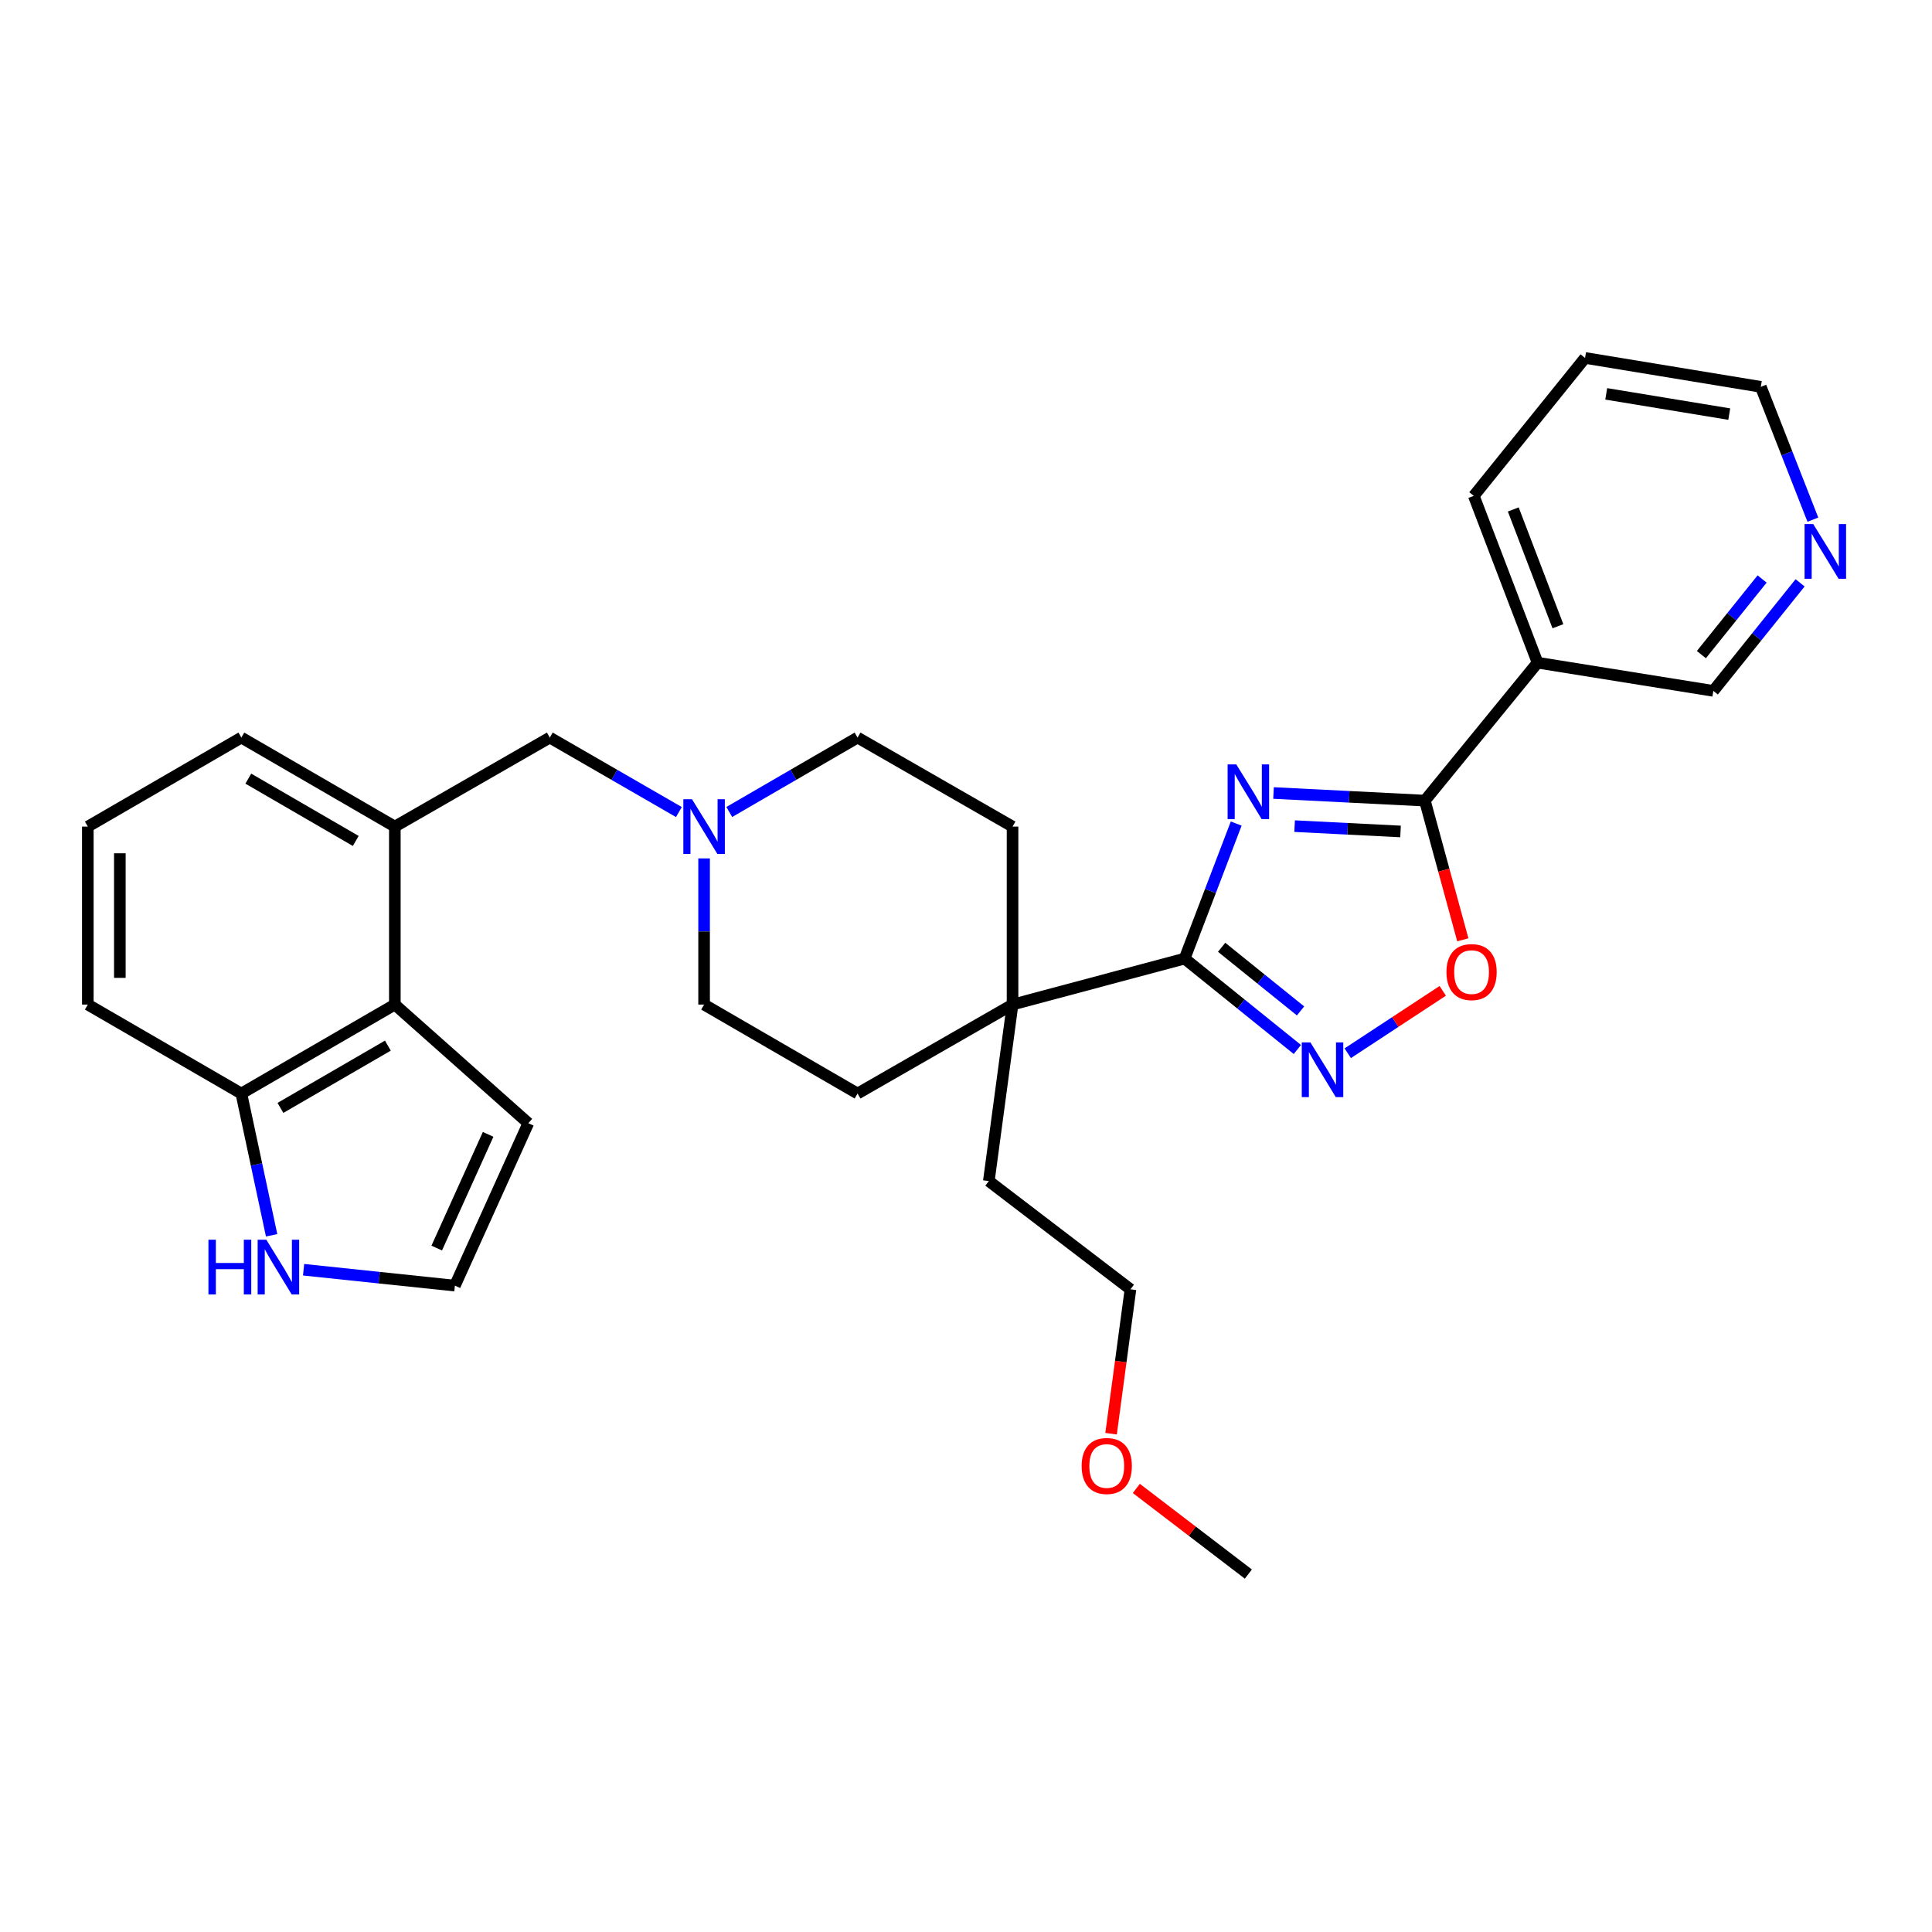 <?xml version='1.0' encoding='iso-8859-1'?>
<svg version='1.1' baseProfile='full'
              xmlns='http://www.w3.org/2000/svg'
                      xmlns:rdkit='http://www.rdkit.org/xml'
                      xmlns:xlink='http://www.w3.org/1999/xlink'
                  xml:space='preserve'
width='1000px' height='1000px' viewBox='0 0 1000 1000'>
<!-- END OF HEADER -->
<rect style='opacity:1.0;fill:#FFFFFF;stroke:none' width='1000' height='1000' x='0' y='0'> </rect>
<path class='bond-0' d='M 639.858,426.275 L 626.506,461.217' style='fill:none;fill-rule:evenodd;stroke:#0000FF;stroke-width:6px;stroke-linecap:butt;stroke-linejoin:miter;stroke-opacity:1' />
<path class='bond-0' d='M 626.506,461.217 L 613.155,496.16' style='fill:none;fill-rule:evenodd;stroke:#000000;stroke-width:6px;stroke-linecap:butt;stroke-linejoin:miter;stroke-opacity:1' />
<path class='bond-1' d='M 659.178,410.459 L 698.339,412.429' style='fill:none;fill-rule:evenodd;stroke:#0000FF;stroke-width:6px;stroke-linecap:butt;stroke-linejoin:miter;stroke-opacity:1' />
<path class='bond-1' d='M 698.339,412.429 L 737.499,414.399' style='fill:none;fill-rule:evenodd;stroke:#000000;stroke-width:6px;stroke-linecap:butt;stroke-linejoin:miter;stroke-opacity:1' />
<path class='bond-1' d='M 670.094,427.606 L 697.506,428.985' style='fill:none;fill-rule:evenodd;stroke:#0000FF;stroke-width:6px;stroke-linecap:butt;stroke-linejoin:miter;stroke-opacity:1' />
<path class='bond-1' d='M 697.506,428.985 L 724.918,430.364' style='fill:none;fill-rule:evenodd;stroke:#000000;stroke-width:6px;stroke-linecap:butt;stroke-linejoin:miter;stroke-opacity:1' />
<path class='bond-2' d='M 613.155,496.16 L 642.329,519.685' style='fill:none;fill-rule:evenodd;stroke:#000000;stroke-width:6px;stroke-linecap:butt;stroke-linejoin:miter;stroke-opacity:1' />
<path class='bond-2' d='M 642.329,519.685 L 671.504,543.209' style='fill:none;fill-rule:evenodd;stroke:#0000FF;stroke-width:6px;stroke-linecap:butt;stroke-linejoin:miter;stroke-opacity:1' />
<path class='bond-2' d='M 632.312,490.313 L 652.735,506.78' style='fill:none;fill-rule:evenodd;stroke:#000000;stroke-width:6px;stroke-linecap:butt;stroke-linejoin:miter;stroke-opacity:1' />
<path class='bond-2' d='M 652.735,506.78 L 673.157,523.248' style='fill:none;fill-rule:evenodd;stroke:#0000FF;stroke-width:6px;stroke-linecap:butt;stroke-linejoin:miter;stroke-opacity:1' />
<path class='bond-4' d='M 613.155,496.16 L 524.091,519.966' style='fill:none;fill-rule:evenodd;stroke:#000000;stroke-width:6px;stroke-linecap:butt;stroke-linejoin:miter;stroke-opacity:1' />
<path class='bond-3' d='M 737.499,414.399 L 747.325,450.424' style='fill:none;fill-rule:evenodd;stroke:#000000;stroke-width:6px;stroke-linecap:butt;stroke-linejoin:miter;stroke-opacity:1' />
<path class='bond-3' d='M 747.325,450.424 L 757.151,486.449' style='fill:none;fill-rule:evenodd;stroke:#FF0000;stroke-width:6px;stroke-linecap:butt;stroke-linejoin:miter;stroke-opacity:1' />
<path class='bond-5' d='M 737.499,414.399 L 795.84,343.008' style='fill:none;fill-rule:evenodd;stroke:#000000;stroke-width:6px;stroke-linecap:butt;stroke-linejoin:miter;stroke-opacity:1' />
<path class='bond-30' d='M 697.584,545.152 L 722.175,529.006' style='fill:none;fill-rule:evenodd;stroke:#0000FF;stroke-width:6px;stroke-linecap:butt;stroke-linejoin:miter;stroke-opacity:1' />
<path class='bond-30' d='M 722.175,529.006 L 746.766,512.861' style='fill:none;fill-rule:evenodd;stroke:#FF0000;stroke-width:6px;stroke-linecap:butt;stroke-linejoin:miter;stroke-opacity:1' />
<path class='bond-15' d='M 524.091,519.966 L 443.869,566.013' style='fill:none;fill-rule:evenodd;stroke:#000000;stroke-width:6px;stroke-linecap:butt;stroke-linejoin:miter;stroke-opacity:1' />
<path class='bond-16' d='M 524.091,519.966 L 524.091,427.845' style='fill:none;fill-rule:evenodd;stroke:#000000;stroke-width:6px;stroke-linecap:butt;stroke-linejoin:miter;stroke-opacity:1' />
<path class='bond-22' d='M 524.091,519.966 L 511.815,611.322' style='fill:none;fill-rule:evenodd;stroke:#000000;stroke-width:6px;stroke-linecap:butt;stroke-linejoin:miter;stroke-opacity:1' />
<path class='bond-19' d='M 795.84,343.008 L 886.819,357.596' style='fill:none;fill-rule:evenodd;stroke:#000000;stroke-width:6px;stroke-linecap:butt;stroke-linejoin:miter;stroke-opacity:1' />
<path class='bond-21' d='M 795.84,343.008 L 762.834,256.653' style='fill:none;fill-rule:evenodd;stroke:#000000;stroke-width:6px;stroke-linecap:butt;stroke-linejoin:miter;stroke-opacity:1' />
<path class='bond-21' d='M 806.374,324.137 L 783.269,263.688' style='fill:none;fill-rule:evenodd;stroke:#000000;stroke-width:6px;stroke-linecap:butt;stroke-linejoin:miter;stroke-opacity:1' />
<path class='bond-6' d='M 204.371,519.966 L 204.371,427.845' style='fill:none;fill-rule:evenodd;stroke:#000000;stroke-width:6px;stroke-linecap:butt;stroke-linejoin:miter;stroke-opacity:1' />
<path class='bond-12' d='M 204.371,519.966 L 124.922,566.013' style='fill:none;fill-rule:evenodd;stroke:#000000;stroke-width:6px;stroke-linecap:butt;stroke-linejoin:miter;stroke-opacity:1' />
<path class='bond-12' d='M 200.766,541.215 L 145.152,573.448' style='fill:none;fill-rule:evenodd;stroke:#000000;stroke-width:6px;stroke-linecap:butt;stroke-linejoin:miter;stroke-opacity:1' />
<path class='bond-13' d='M 204.371,519.966 L 273.459,581.364' style='fill:none;fill-rule:evenodd;stroke:#000000;stroke-width:6px;stroke-linecap:butt;stroke-linejoin:miter;stroke-opacity:1' />
<path class='bond-7' d='M 204.371,427.845 L 284.575,381.771' style='fill:none;fill-rule:evenodd;stroke:#000000;stroke-width:6px;stroke-linecap:butt;stroke-linejoin:miter;stroke-opacity:1' />
<path class='bond-20' d='M 204.371,427.845 L 124.922,381.771' style='fill:none;fill-rule:evenodd;stroke:#000000;stroke-width:6px;stroke-linecap:butt;stroke-linejoin:miter;stroke-opacity:1' />
<path class='bond-20' d='M 184.137,435.274 L 128.523,403.022' style='fill:none;fill-rule:evenodd;stroke:#000000;stroke-width:6px;stroke-linecap:butt;stroke-linejoin:miter;stroke-opacity:1' />
<path class='bond-8' d='M 377.474,420.283 L 410.671,401.027' style='fill:none;fill-rule:evenodd;stroke:#0000FF;stroke-width:6px;stroke-linecap:butt;stroke-linejoin:miter;stroke-opacity:1' />
<path class='bond-8' d='M 410.671,401.027 L 443.869,381.771' style='fill:none;fill-rule:evenodd;stroke:#000000;stroke-width:6px;stroke-linecap:butt;stroke-linejoin:miter;stroke-opacity:1' />
<path class='bond-10' d='M 351.393,420.319 L 317.984,401.045' style='fill:none;fill-rule:evenodd;stroke:#0000FF;stroke-width:6px;stroke-linecap:butt;stroke-linejoin:miter;stroke-opacity:1' />
<path class='bond-10' d='M 317.984,401.045 L 284.575,381.771' style='fill:none;fill-rule:evenodd;stroke:#000000;stroke-width:6px;stroke-linecap:butt;stroke-linejoin:miter;stroke-opacity:1' />
<path class='bond-31' d='M 364.438,444.308 L 364.438,482.137' style='fill:none;fill-rule:evenodd;stroke:#0000FF;stroke-width:6px;stroke-linecap:butt;stroke-linejoin:miter;stroke-opacity:1' />
<path class='bond-31' d='M 364.438,482.137 L 364.438,519.966' style='fill:none;fill-rule:evenodd;stroke:#000000;stroke-width:6px;stroke-linecap:butt;stroke-linejoin:miter;stroke-opacity:1' />
<path class='bond-9' d='M 140.591,639.384 L 132.756,602.698' style='fill:none;fill-rule:evenodd;stroke:#0000FF;stroke-width:6px;stroke-linecap:butt;stroke-linejoin:miter;stroke-opacity:1' />
<path class='bond-9' d='M 132.756,602.698 L 124.922,566.013' style='fill:none;fill-rule:evenodd;stroke:#000000;stroke-width:6px;stroke-linecap:butt;stroke-linejoin:miter;stroke-opacity:1' />
<path class='bond-34' d='M 157.141,657.21 L 196.297,661.323' style='fill:none;fill-rule:evenodd;stroke:#0000FF;stroke-width:6px;stroke-linecap:butt;stroke-linejoin:miter;stroke-opacity:1' />
<path class='bond-34' d='M 196.297,661.323 L 235.452,665.436' style='fill:none;fill-rule:evenodd;stroke:#000000;stroke-width:6px;stroke-linecap:butt;stroke-linejoin:miter;stroke-opacity:1' />
<path class='bond-11' d='M 235.452,665.436 L 273.459,581.364' style='fill:none;fill-rule:evenodd;stroke:#000000;stroke-width:6px;stroke-linecap:butt;stroke-linejoin:miter;stroke-opacity:1' />
<path class='bond-11' d='M 226.048,645.997 L 252.653,587.147' style='fill:none;fill-rule:evenodd;stroke:#000000;stroke-width:6px;stroke-linecap:butt;stroke-linejoin:miter;stroke-opacity:1' />
<path class='bond-33' d='M 124.922,566.013 L 45.455,519.966' style='fill:none;fill-rule:evenodd;stroke:#000000;stroke-width:6px;stroke-linecap:butt;stroke-linejoin:miter;stroke-opacity:1' />
<path class='bond-14' d='M 931.729,301.677 L 909.274,329.637' style='fill:none;fill-rule:evenodd;stroke:#0000FF;stroke-width:6px;stroke-linecap:butt;stroke-linejoin:miter;stroke-opacity:1' />
<path class='bond-14' d='M 909.274,329.637 L 886.819,357.596' style='fill:none;fill-rule:evenodd;stroke:#000000;stroke-width:6px;stroke-linecap:butt;stroke-linejoin:miter;stroke-opacity:1' />
<path class='bond-14' d='M 912.068,299.685 L 896.349,319.257' style='fill:none;fill-rule:evenodd;stroke:#0000FF;stroke-width:6px;stroke-linecap:butt;stroke-linejoin:miter;stroke-opacity:1' />
<path class='bond-14' d='M 896.349,319.257 L 880.631,338.828' style='fill:none;fill-rule:evenodd;stroke:#000000;stroke-width:6px;stroke-linecap:butt;stroke-linejoin:miter;stroke-opacity:1' />
<path class='bond-32' d='M 938.336,268.975 L 924.863,234.601' style='fill:none;fill-rule:evenodd;stroke:#0000FF;stroke-width:6px;stroke-linecap:butt;stroke-linejoin:miter;stroke-opacity:1' />
<path class='bond-32' d='M 924.863,234.601 L 911.39,200.227' style='fill:none;fill-rule:evenodd;stroke:#000000;stroke-width:6px;stroke-linecap:butt;stroke-linejoin:miter;stroke-opacity:1' />
<path class='bond-18' d='M 443.869,566.013 L 364.438,519.966' style='fill:none;fill-rule:evenodd;stroke:#000000;stroke-width:6px;stroke-linecap:butt;stroke-linejoin:miter;stroke-opacity:1' />
<path class='bond-17' d='M 524.091,427.845 L 443.869,381.771' style='fill:none;fill-rule:evenodd;stroke:#000000;stroke-width:6px;stroke-linecap:butt;stroke-linejoin:miter;stroke-opacity:1' />
<path class='bond-23' d='M 124.922,381.771 L 45.455,427.845' style='fill:none;fill-rule:evenodd;stroke:#000000;stroke-width:6px;stroke-linecap:butt;stroke-linejoin:miter;stroke-opacity:1' />
<path class='bond-29' d='M 762.834,256.653 L 820.42,185.262' style='fill:none;fill-rule:evenodd;stroke:#000000;stroke-width:6px;stroke-linecap:butt;stroke-linejoin:miter;stroke-opacity:1' />
<path class='bond-27' d='M 511.815,611.322 L 585.122,667.343' style='fill:none;fill-rule:evenodd;stroke:#000000;stroke-width:6px;stroke-linecap:butt;stroke-linejoin:miter;stroke-opacity:1' />
<path class='bond-25' d='M 45.455,427.845 L 45.455,519.966' style='fill:none;fill-rule:evenodd;stroke:#000000;stroke-width:6px;stroke-linecap:butt;stroke-linejoin:miter;stroke-opacity:1' />
<path class='bond-25' d='M 62.031,441.663 L 62.031,506.148' style='fill:none;fill-rule:evenodd;stroke:#000000;stroke-width:6px;stroke-linecap:butt;stroke-linejoin:miter;stroke-opacity:1' />
<path class='bond-24' d='M 575.087,742.084 L 580.104,704.713' style='fill:none;fill-rule:evenodd;stroke:#FF0000;stroke-width:6px;stroke-linecap:butt;stroke-linejoin:miter;stroke-opacity:1' />
<path class='bond-24' d='M 580.104,704.713 L 585.122,667.343' style='fill:none;fill-rule:evenodd;stroke:#000000;stroke-width:6px;stroke-linecap:butt;stroke-linejoin:miter;stroke-opacity:1' />
<path class='bond-28' d='M 588.161,770.409 L 617.157,792.574' style='fill:none;fill-rule:evenodd;stroke:#FF0000;stroke-width:6px;stroke-linecap:butt;stroke-linejoin:miter;stroke-opacity:1' />
<path class='bond-28' d='M 617.157,792.574 L 646.152,814.738' style='fill:none;fill-rule:evenodd;stroke:#000000;stroke-width:6px;stroke-linecap:butt;stroke-linejoin:miter;stroke-opacity:1' />
<path class='bond-26' d='M 911.39,200.227 L 820.42,185.262' style='fill:none;fill-rule:evenodd;stroke:#000000;stroke-width:6px;stroke-linecap:butt;stroke-linejoin:miter;stroke-opacity:1' />
<path class='bond-26' d='M 895.054,214.339 L 831.375,203.863' style='fill:none;fill-rule:evenodd;stroke:#000000;stroke-width:6px;stroke-linecap:butt;stroke-linejoin:miter;stroke-opacity:1' />
<path  class='atom-0' d='M 639.892 395.644
L 649.172 410.644
Q 650.092 412.124, 651.572 414.804
Q 653.052 417.484, 653.132 417.644
L 653.132 395.644
L 656.892 395.644
L 656.892 423.964
L 653.012 423.964
L 643.052 407.564
Q 641.892 405.644, 640.652 403.444
Q 639.452 401.244, 639.092 400.564
L 639.092 423.964
L 635.412 423.964
L 635.412 395.644
L 639.892 395.644
' fill='#0000FF'/>
<path  class='atom-3' d='M 678.276 539.558
L 687.556 554.558
Q 688.476 556.038, 689.956 558.718
Q 691.436 561.398, 691.516 561.558
L 691.516 539.558
L 695.276 539.558
L 695.276 567.878
L 691.396 567.878
L 681.436 551.478
Q 680.276 549.558, 679.036 547.358
Q 677.836 545.158, 677.476 544.478
L 677.476 567.878
L 673.796 567.878
L 673.796 539.558
L 678.276 539.558
' fill='#0000FF'/>
<path  class='atom-4' d='M 748.683 503.147
Q 748.683 496.347, 752.043 492.547
Q 755.403 488.747, 761.683 488.747
Q 767.963 488.747, 771.323 492.547
Q 774.683 496.347, 774.683 503.147
Q 774.683 510.027, 771.283 513.947
Q 767.883 517.827, 761.683 517.827
Q 755.443 517.827, 752.043 513.947
Q 748.683 510.067, 748.683 503.147
M 761.683 514.627
Q 766.003 514.627, 768.323 511.747
Q 770.683 508.827, 770.683 503.147
Q 770.683 497.587, 768.323 494.787
Q 766.003 491.947, 761.683 491.947
Q 757.363 491.947, 755.003 494.747
Q 752.683 497.547, 752.683 503.147
Q 752.683 508.867, 755.003 511.747
Q 757.363 514.627, 761.683 514.627
' fill='#FF0000'/>
<path  class='atom-9' d='M 358.178 413.685
L 367.458 428.685
Q 368.378 430.165, 369.858 432.845
Q 371.338 435.525, 371.418 435.685
L 371.418 413.685
L 375.178 413.685
L 375.178 442.005
L 371.298 442.005
L 361.338 425.605
Q 360.178 423.685, 358.938 421.485
Q 357.738 419.285, 357.378 418.605
L 357.378 442.005
L 353.698 442.005
L 353.698 413.685
L 358.178 413.685
' fill='#0000FF'/>
<path  class='atom-10' d='M 107.885 641.68
L 111.725 641.68
L 111.725 653.72
L 126.205 653.72
L 126.205 641.68
L 130.045 641.68
L 130.045 670
L 126.205 670
L 126.205 656.92
L 111.725 656.92
L 111.725 670
L 107.885 670
L 107.885 641.68
' fill='#0000FF'/>
<path  class='atom-10' d='M 137.845 641.68
L 147.125 656.68
Q 148.045 658.16, 149.525 660.84
Q 151.005 663.52, 151.085 663.68
L 151.085 641.68
L 154.845 641.68
L 154.845 670
L 150.965 670
L 141.005 653.6
Q 139.845 651.68, 138.605 649.48
Q 137.405 647.28, 137.045 646.6
L 137.045 670
L 133.365 670
L 133.365 641.68
L 137.845 641.68
' fill='#0000FF'/>
<path  class='atom-15' d='M 938.523 271.262
L 947.803 286.262
Q 948.723 287.742, 950.203 290.422
Q 951.683 293.102, 951.763 293.262
L 951.763 271.262
L 955.523 271.262
L 955.523 299.582
L 951.643 299.582
L 941.683 283.182
Q 940.523 281.262, 939.283 279.062
Q 938.083 276.862, 937.723 276.182
L 937.723 299.582
L 934.043 299.582
L 934.043 271.262
L 938.523 271.262
' fill='#0000FF'/>
<path  class='atom-25' d='M 559.855 758.789
Q 559.855 751.989, 563.215 748.189
Q 566.575 744.389, 572.855 744.389
Q 579.135 744.389, 582.495 748.189
Q 585.855 751.989, 585.855 758.789
Q 585.855 765.669, 582.455 769.589
Q 579.055 773.469, 572.855 773.469
Q 566.615 773.469, 563.215 769.589
Q 559.855 765.709, 559.855 758.789
M 572.855 770.269
Q 577.175 770.269, 579.495 767.389
Q 581.855 764.469, 581.855 758.789
Q 581.855 753.229, 579.495 750.429
Q 577.175 747.589, 572.855 747.589
Q 568.535 747.589, 566.175 750.389
Q 563.855 753.189, 563.855 758.789
Q 563.855 764.509, 566.175 767.389
Q 568.535 770.269, 572.855 770.269
' fill='#FF0000'/>
</svg>
